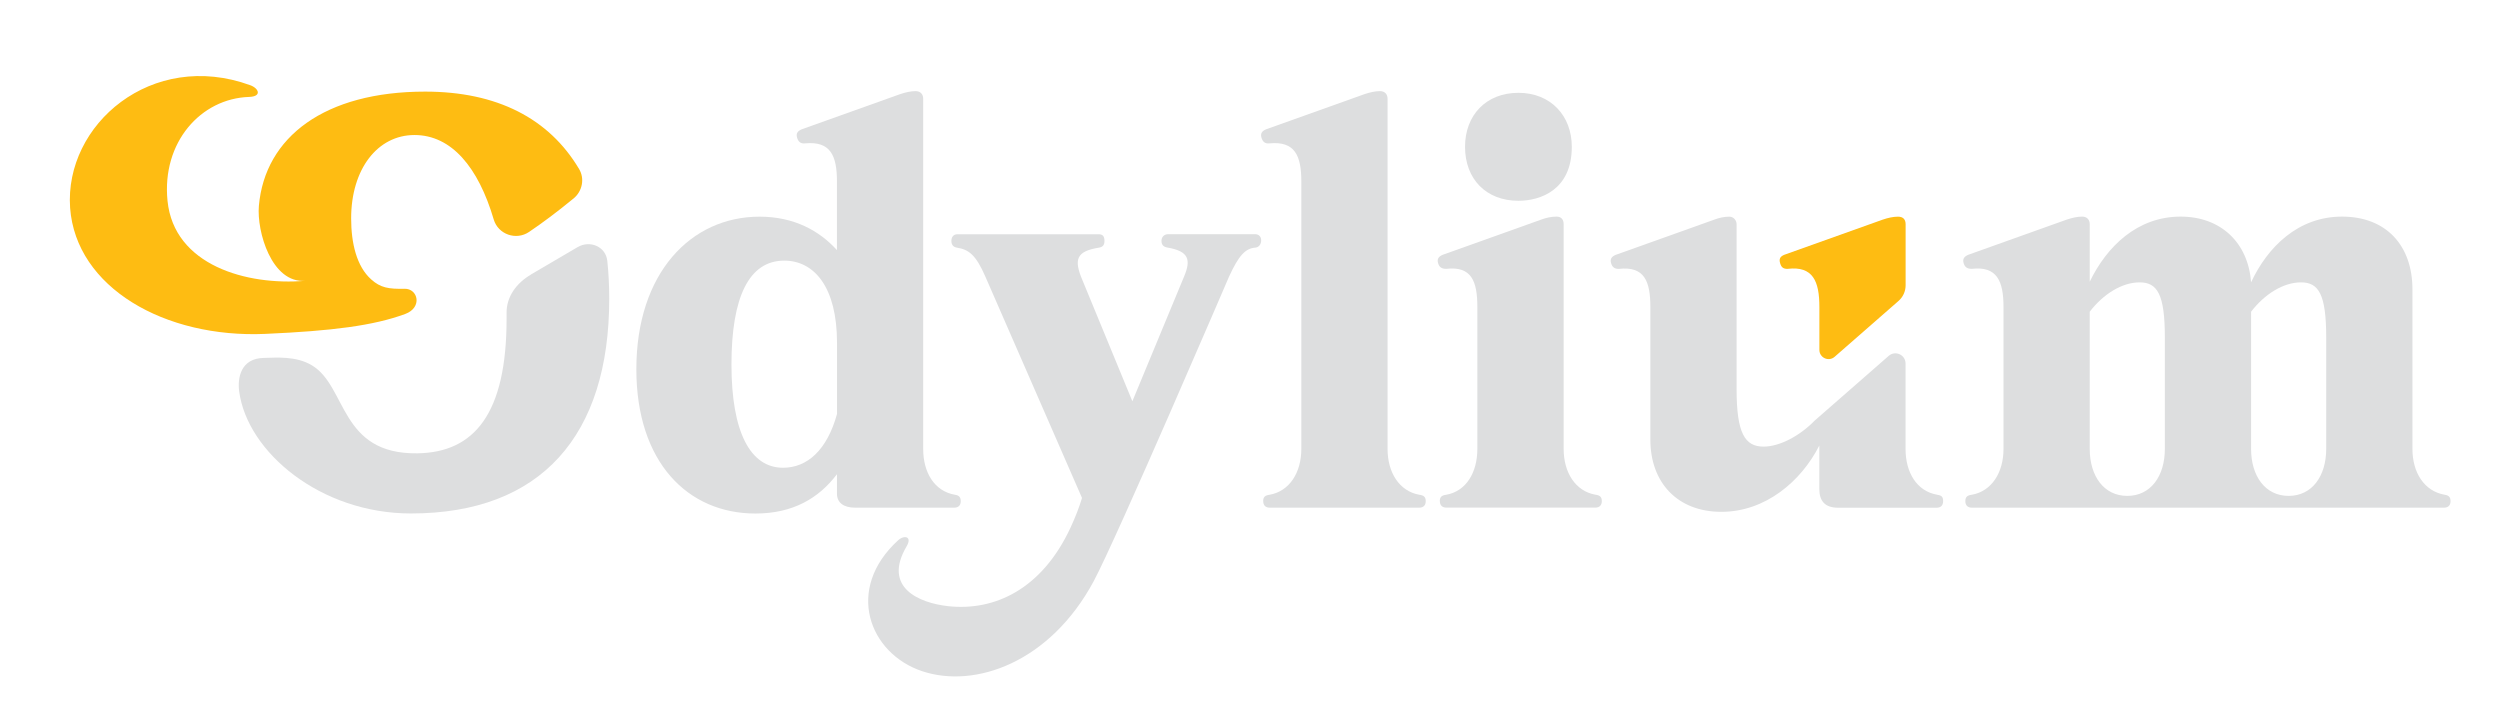 <?xml version="1.0" encoding="UTF-8"?>
<svg id="Layer_1" xmlns="http://www.w3.org/2000/svg" version="1.1" viewBox="0 0 414 119">
  <!-- Generator: Adobe Illustrator 29.5.1, SVG Export Plug-In . SVG Version: 2.1.0 Build 141)  -->
  <defs>
    <style>
      .st0 {
        fill: #febc12;
      }

      .st1 {
        fill: #dddedf;
      }
    </style>
  </defs>
  <path class="st1" d="M105.38,61.14c0-15.93,9.04-25.26,20.4-25.26,5.73,0,9.91,2.33,12.82,5.54v-11.37c0-4.28-1.07-6.7-5.25-6.31-.78.1-1.17-.29-1.36-.97s.1-1.07.78-1.36l16.32-5.83c.87-.29,1.75-.49,2.53-.49s1.26.49,1.26,1.26v58c0,3.89,1.85,6.99,5.25,7.58.68.1.97.39.97,1.07s-.39,1.07-1.07,1.07h-16.42c-1.85,0-3.01-.78-3.01-2.33v-3.21c-3.01,3.98-7.29,6.51-13.5,6.51-11.17,0-19.72-8.45-19.72-23.9ZM138.61,68.52v-11.76c0-9.23-3.79-13.6-8.74-13.6-5.83,0-8.74,6.02-8.74,17.2s3.11,17.1,8.55,17.1c3.98,0,7.29-2.91,8.94-8.94Z"/>
  <path class="st1" d="M209.18,83c0-.68.29-.97,1.07-1.07,3.3-.58,5.25-3.69,5.25-7.58V30.05c0-4.28-1.07-6.7-5.25-6.31-.78.1-1.17-.29-1.36-.97-.19-.68.1-1.07.78-1.36l16.32-5.83c.87-.29,1.75-.49,2.53-.49s1.26.49,1.26,1.26v58c0,3.89,1.94,6.99,5.25,7.58.78.1,1.07.39,1.07,1.07s-.39,1.07-1.07,1.07h-24.77c-.68,0-1.07-.39-1.07-1.07Z"/>
  <path class="st1" d="M238.43,83c0-.68.29-.97,1.07-1.07,3.3-.58,5.15-3.69,5.15-7.58v-23.51c0-4.28-.97-6.8-5.15-6.32-.78,0-1.17-.29-1.36-.97-.19-.68.1-1.07.78-1.36l16.32-5.83c.78-.29,1.65-.49,2.53-.49.78,0,1.17.49,1.17,1.26v37.21c0,3.89,1.94,6.99,5.25,7.58.78.1,1.07.39,1.07,1.07s-.39,1.07-1.07,1.07h-24.68c-.68,0-1.07-.39-1.07-1.07ZM242.61,24.31c0-5.25,3.5-8.94,8.84-8.94s8.84,3.79,8.84,8.94c0,7.19-5.25,8.94-8.84,8.94-5.34,0-8.84-3.59-8.84-8.94Z"/>
  <path class="st1" d="M325.46,83c0-.68.29-.97,1.07-1.07,3.3-.58,5.25-3.69,5.25-7.58v-23.51c0-4.28-1.07-6.8-5.25-6.32-.78,0-1.17-.29-1.36-.97-.19-.68.1-1.07.78-1.36l16.32-5.83c.87-.29,1.75-.49,2.53-.49s1.26.49,1.26,1.26v9.52c2.82-5.83,7.87-10.78,15.06-10.78,6.61,0,11.17,4.28,11.66,10.88,2.72-5.83,7.77-10.88,15.06-10.88s11.66,4.76,11.66,12.05v26.43c0,3.89,1.94,6.99,5.34,7.58.68.1.97.39.97,1.07s-.39,1.07-1.07,1.07h-78.21c-.68,0-1.07-.39-1.07-1.07ZM358.5,74.35v-18.46c0-7.19-1.26-9.13-4.18-9.13s-6.02,1.94-8.26,4.86v22.73c0,4.47,2.33,7.77,6.22,7.77s6.22-3.3,6.22-7.77ZM385.22,74.35v-18.46c0-7.19-1.26-9.13-4.18-9.13s-6.02,1.94-8.26,4.86v22.73c0,4.47,2.33,7.77,6.22,7.77s6.22-3.3,6.22-7.77Z"/>
  <path class="st1" d="M184.78,84.07"/>
  <path class="st1" d="M207.83,38.78h-14.38c-.6,0-1.11.4-1.11,1.11s.4,1.01,1.01,1.11c3.52.6,3.92,2.01,2.72,4.83l-8.55,20.62-8.25-20.01c-1.51-3.52-1-4.83,2.72-5.43.6-.1.91-.4.91-1.11,0-.91-.4-1.11-1.01-1.11h-23.33c-.7,0-1.01.5-1.01,1.11s.3,1.01.91,1.11c1.91.3,3.12,1.11,4.73,4.83l15.99,36.62c-.44,1.48-1.1,3.19-1.9,4.91-4.73,10.19-12.57,13.86-20.28,13.01-4.75-.53-10.9-3.06-6.86-9.92.97-1.65-.42-1.89-1.4-1-8.88,8.1-4.81,18.76,3.97,21.69,8.78,2.93,21.18-1.47,28.4-14.89,3.78-7.04,22.41-50.43,22.41-50.43,1.61-3.52,2.72-4.73,4.42-4.83.6-.1.91-.6.91-1.21s-.4-1.01-1.01-1.01Z"/>
  <path class="st0" d="M43.97,55.29c11-.49,17.85-1.35,23.12-3.29,2.92-1.07,2.13-4.23-.1-4.18-2.64.06-3.99-.17-5.52-1.55-2.42-2.16-3.32-6.01-3.32-10.11,0-8.16,4.37-13.8,10.49-13.8s10.57,5.33,13.12,13.98c.73,2.48,3.71,3.52,5.85,2.07,2.21-1.49,4.65-3.31,7.34-5.52l.03-.02c1.45-1.19,1.88-3.27.92-4.88-4.98-8.38-13.6-12.82-25.5-12.82-16.61,0-26.53,7.5-27.53,18.93-.37,4.22,2.11,12.87,7.71,12.4-9.74.83-21.77-2.57-22.84-13.25-.97-9.72,5.54-16.94,13.51-17.2,2.17-.07,1.61-1.43.19-1.94-16.29-5.93-30.8,6.51-29.83,20.31.97,13.21,15.7,21.61,32.35,20.87Z"/>
  <path class="st1" d="M87.94,45.46c-2.38,1.39-4.09,3.64-4.05,6.4,0,.3,0,.61,0,.92,0,15.74-5.34,22.15-14.77,22.29-12.9.18-11.63-11.05-17.45-14.56-2.66-1.61-5.97-1.27-7.94-1.24-3.9.05-4.42,3.36-4.12,5.57,1.35,10.04,13.47,20.19,28.44,20.19,21.57,0,32.84-12.92,32.84-35.56,0-2.19-.11-4.28-.32-6.27-.25-2.37-2.88-3.48-4.93-2.27-1.72,1.01-5.44,3.19-7.71,4.52Z"/>
  <path class="st0" d="M296.04,44.52c4.18-.49,5.25,2.04,5.25,6.32v7.1c0,1.31,1.54,2.01,2.52,1.15l10.58-9.25c.75-.65,1.18-1.6,1.18-2.59v-10.11c0-.78-.39-1.26-1.26-1.26-.78,0-1.65.19-2.53.49l-16.32,5.83c-.68.29-.87.68-.68,1.36.19.68.49.97,1.26.97Z"/>
  <path class="st1" d="M320.81,81.93c-3.4-.58-5.25-3.69-5.25-7.58v-14.15c0-1.45-1.7-2.22-2.79-1.27l-12.27,10.73c-2.48,2.55-5.82,4.3-8.45,4.3-3.11,0-4.47-2.23-4.47-9.52v-27.3c0-.68-.53-1.27-1.21-1.26-.86,0-1.72.2-2.48.49l-16.32,5.83c-.68.29-.97.68-.78,1.36.19.68.58.97,1.26.97,4.27-.49,5.25,2.04,5.25,6.32v21.96c0,7.09,4.47,11.95,11.76,11.95s13.21-5.05,16.22-10.98v7.19c0,2.04.97,3.11,3.11,3.11h16.32c.68,0,1.07-.39,1.07-1.07s-.19-.97-.97-1.07Z"/>
</svg>